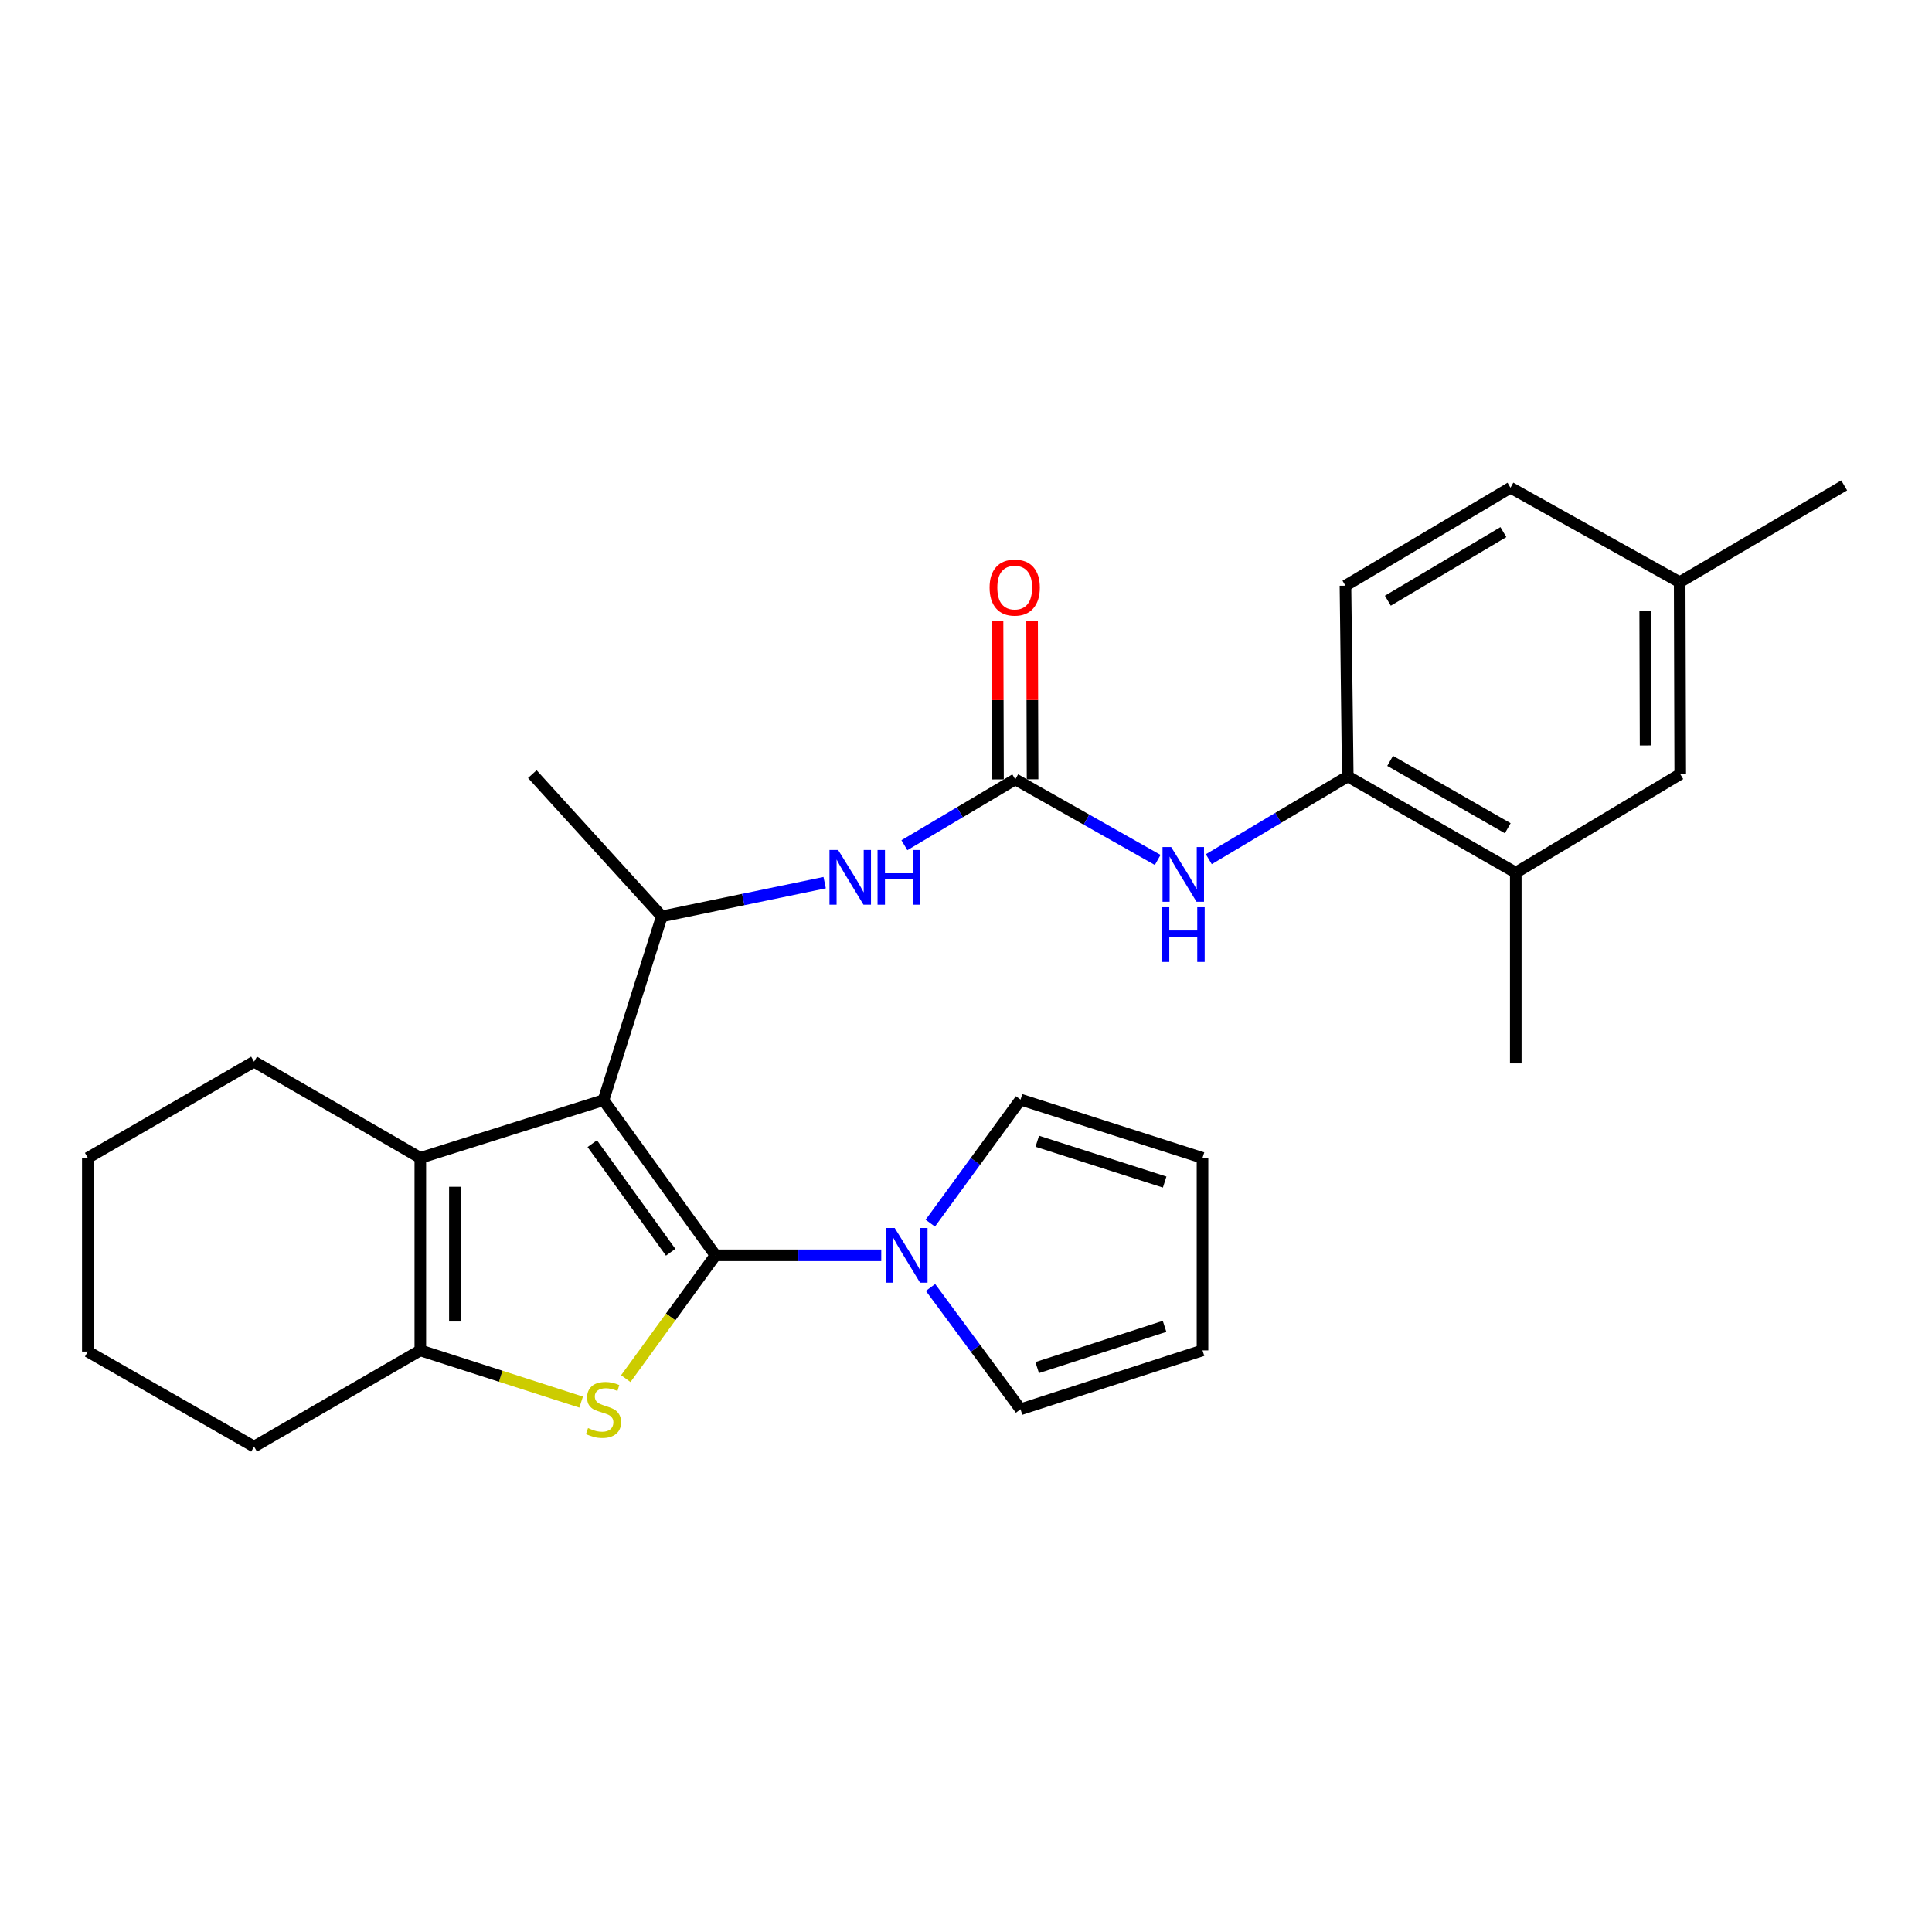<?xml version='1.0' encoding='iso-8859-1'?>
<svg version='1.1' baseProfile='full'
              xmlns='http://www.w3.org/2000/svg'
                      xmlns:rdkit='http://www.rdkit.org/xml'
                      xmlns:xlink='http://www.w3.org/1999/xlink'
                  xml:space='preserve'
width='1000px' height='1000px' viewBox='0 0 1000 1000'>
<!-- END OF HEADER -->
<rect style='opacity:1.0;fill:#FFFFFF;stroke:none' width='1000' height='1000' x='0' y='0'> </rect>
<path class='bond-0' d='M 370.331,649.753 L 312.364,569.435' style='fill:none;fill-rule:evenodd;stroke:#000000;stroke-width:6px;stroke-linecap:butt;stroke-linejoin:miter;stroke-opacity:1' />
<path class='bond-0' d='M 347.131,648.174 L 306.554,591.952' style='fill:none;fill-rule:evenodd;stroke:#000000;stroke-width:6px;stroke-linecap:butt;stroke-linejoin:miter;stroke-opacity:1' />
<path class='bond-1' d='M 370.331,649.753 L 347.12,681.667' style='fill:none;fill-rule:evenodd;stroke:#000000;stroke-width:6px;stroke-linecap:butt;stroke-linejoin:miter;stroke-opacity:1' />
<path class='bond-1' d='M 347.12,681.667 L 323.908,713.582' style='fill:none;fill-rule:evenodd;stroke:#CCCC00;stroke-width:6px;stroke-linecap:butt;stroke-linejoin:miter;stroke-opacity:1' />
<path class='bond-4' d='M 370.331,649.753 L 413.234,649.753' style='fill:none;fill-rule:evenodd;stroke:#000000;stroke-width:6px;stroke-linecap:butt;stroke-linejoin:miter;stroke-opacity:1' />
<path class='bond-4' d='M 413.234,649.753 L 456.136,649.753' style='fill:none;fill-rule:evenodd;stroke:#0000FF;stroke-width:6px;stroke-linecap:butt;stroke-linejoin:miter;stroke-opacity:1' />
<path class='bond-2' d='M 312.364,569.435 L 217.558,599.318' style='fill:none;fill-rule:evenodd;stroke:#000000;stroke-width:6px;stroke-linecap:butt;stroke-linejoin:miter;stroke-opacity:1' />
<path class='bond-5' d='M 312.364,569.435 L 342.545,474.331' style='fill:none;fill-rule:evenodd;stroke:#000000;stroke-width:6px;stroke-linecap:butt;stroke-linejoin:miter;stroke-opacity:1' />
<path class='bond-3' d='M 300.795,725.733 L 259.176,712.349' style='fill:none;fill-rule:evenodd;stroke:#CCCC00;stroke-width:6px;stroke-linecap:butt;stroke-linejoin:miter;stroke-opacity:1' />
<path class='bond-3' d='M 259.176,712.349 L 217.558,698.965' style='fill:none;fill-rule:evenodd;stroke:#000000;stroke-width:6px;stroke-linecap:butt;stroke-linejoin:miter;stroke-opacity:1' />
<path class='bond-19' d='M 217.558,599.318 L 131.506,549.52' style='fill:none;fill-rule:evenodd;stroke:#000000;stroke-width:6px;stroke-linecap:butt;stroke-linejoin:miter;stroke-opacity:1' />
<path class='bond-27' d='M 217.558,599.318 L 217.558,698.965' style='fill:none;fill-rule:evenodd;stroke:#000000;stroke-width:6px;stroke-linecap:butt;stroke-linejoin:miter;stroke-opacity:1' />
<path class='bond-27' d='M 235.446,614.265 L 235.446,684.018' style='fill:none;fill-rule:evenodd;stroke:#000000;stroke-width:6px;stroke-linecap:butt;stroke-linejoin:miter;stroke-opacity:1' />
<path class='bond-21' d='M 217.558,698.965 L 131.506,748.763' style='fill:none;fill-rule:evenodd;stroke:#000000;stroke-width:6px;stroke-linecap:butt;stroke-linejoin:miter;stroke-opacity:1' />
<path class='bond-11' d='M 481.641,666.39 L 504.932,697.922' style='fill:none;fill-rule:evenodd;stroke:#0000FF;stroke-width:6px;stroke-linecap:butt;stroke-linejoin:miter;stroke-opacity:1' />
<path class='bond-11' d='M 504.932,697.922 L 528.223,729.454' style='fill:none;fill-rule:evenodd;stroke:#000000;stroke-width:6px;stroke-linecap:butt;stroke-linejoin:miter;stroke-opacity:1' />
<path class='bond-12' d='M 481.516,633.097 L 504.87,601.122' style='fill:none;fill-rule:evenodd;stroke:#0000FF;stroke-width:6px;stroke-linecap:butt;stroke-linejoin:miter;stroke-opacity:1' />
<path class='bond-12' d='M 504.87,601.122 L 528.223,569.147' style='fill:none;fill-rule:evenodd;stroke:#000000;stroke-width:6px;stroke-linecap:butt;stroke-linejoin:miter;stroke-opacity:1' />
<path class='bond-7' d='M 342.545,474.331 L 384.695,465.595' style='fill:none;fill-rule:evenodd;stroke:#000000;stroke-width:6px;stroke-linecap:butt;stroke-linejoin:miter;stroke-opacity:1' />
<path class='bond-7' d='M 384.695,465.595 L 426.845,456.859' style='fill:none;fill-rule:evenodd;stroke:#0000FF;stroke-width:6px;stroke-linecap:butt;stroke-linejoin:miter;stroke-opacity:1' />
<path class='bond-22' d='M 342.545,474.331 L 275.525,400.682' style='fill:none;fill-rule:evenodd;stroke:#000000;stroke-width:6px;stroke-linecap:butt;stroke-linejoin:miter;stroke-opacity:1' />
<path class='bond-6' d='M 525.51,403.395 L 496.81,420.434' style='fill:none;fill-rule:evenodd;stroke:#000000;stroke-width:6px;stroke-linecap:butt;stroke-linejoin:miter;stroke-opacity:1' />
<path class='bond-6' d='M 496.81,420.434 L 468.109,437.473' style='fill:none;fill-rule:evenodd;stroke:#0000FF;stroke-width:6px;stroke-linecap:butt;stroke-linejoin:miter;stroke-opacity:1' />
<path class='bond-8' d='M 525.51,403.395 L 562.365,424.25' style='fill:none;fill-rule:evenodd;stroke:#000000;stroke-width:6px;stroke-linecap:butt;stroke-linejoin:miter;stroke-opacity:1' />
<path class='bond-8' d='M 562.365,424.25 L 599.219,445.106' style='fill:none;fill-rule:evenodd;stroke:#0000FF;stroke-width:6px;stroke-linecap:butt;stroke-linejoin:miter;stroke-opacity:1' />
<path class='bond-13' d='M 534.454,403.368 L 534.331,362.315' style='fill:none;fill-rule:evenodd;stroke:#000000;stroke-width:6px;stroke-linecap:butt;stroke-linejoin:miter;stroke-opacity:1' />
<path class='bond-13' d='M 534.331,362.315 L 534.208,321.263' style='fill:none;fill-rule:evenodd;stroke:#FF0000;stroke-width:6px;stroke-linecap:butt;stroke-linejoin:miter;stroke-opacity:1' />
<path class='bond-13' d='M 516.566,403.421 L 516.443,362.369' style='fill:none;fill-rule:evenodd;stroke:#000000;stroke-width:6px;stroke-linecap:butt;stroke-linejoin:miter;stroke-opacity:1' />
<path class='bond-13' d='M 516.443,362.369 L 516.32,321.317' style='fill:none;fill-rule:evenodd;stroke:#FF0000;stroke-width:6px;stroke-linecap:butt;stroke-linejoin:miter;stroke-opacity:1' />
<path class='bond-9' d='M 625.674,444.722 L 661.634,423.298' style='fill:none;fill-rule:evenodd;stroke:#0000FF;stroke-width:6px;stroke-linecap:butt;stroke-linejoin:miter;stroke-opacity:1' />
<path class='bond-9' d='M 661.634,423.298 L 697.593,401.874' style='fill:none;fill-rule:evenodd;stroke:#000000;stroke-width:6px;stroke-linecap:butt;stroke-linejoin:miter;stroke-opacity:1' />
<path class='bond-10' d='M 697.593,401.874 L 784.559,451.692' style='fill:none;fill-rule:evenodd;stroke:#000000;stroke-width:6px;stroke-linecap:butt;stroke-linejoin:miter;stroke-opacity:1' />
<path class='bond-10' d='M 719.53,393.825 L 780.406,428.698' style='fill:none;fill-rule:evenodd;stroke:#000000;stroke-width:6px;stroke-linecap:butt;stroke-linejoin:miter;stroke-opacity:1' />
<path class='bond-17' d='M 697.593,401.874 L 696.401,303.152' style='fill:none;fill-rule:evenodd;stroke:#000000;stroke-width:6px;stroke-linecap:butt;stroke-linejoin:miter;stroke-opacity:1' />
<path class='bond-14' d='M 784.559,451.692 L 869.687,400.682' style='fill:none;fill-rule:evenodd;stroke:#000000;stroke-width:6px;stroke-linecap:butt;stroke-linejoin:miter;stroke-opacity:1' />
<path class='bond-23' d='M 784.559,451.692 L 784.559,550.415' style='fill:none;fill-rule:evenodd;stroke:#000000;stroke-width:6px;stroke-linecap:butt;stroke-linejoin:miter;stroke-opacity:1' />
<path class='bond-16' d='M 528.223,729.454 L 622.414,698.965' style='fill:none;fill-rule:evenodd;stroke:#000000;stroke-width:6px;stroke-linecap:butt;stroke-linejoin:miter;stroke-opacity:1' />
<path class='bond-16' d='M 536.843,707.862 L 602.776,686.52' style='fill:none;fill-rule:evenodd;stroke:#000000;stroke-width:6px;stroke-linecap:butt;stroke-linejoin:miter;stroke-opacity:1' />
<path class='bond-15' d='M 528.223,569.147 L 622.414,599.318' style='fill:none;fill-rule:evenodd;stroke:#000000;stroke-width:6px;stroke-linecap:butt;stroke-linejoin:miter;stroke-opacity:1' />
<path class='bond-15' d='M 536.895,590.708 L 602.829,611.828' style='fill:none;fill-rule:evenodd;stroke:#000000;stroke-width:6px;stroke-linecap:butt;stroke-linejoin:miter;stroke-opacity:1' />
<path class='bond-30' d='M 869.687,400.682 L 869.398,301.333' style='fill:none;fill-rule:evenodd;stroke:#000000;stroke-width:6px;stroke-linecap:butt;stroke-linejoin:miter;stroke-opacity:1' />
<path class='bond-30' d='M 851.755,385.831 L 851.554,316.287' style='fill:none;fill-rule:evenodd;stroke:#000000;stroke-width:6px;stroke-linecap:butt;stroke-linejoin:miter;stroke-opacity:1' />
<path class='bond-28' d='M 622.414,599.318 L 622.414,698.965' style='fill:none;fill-rule:evenodd;stroke:#000000;stroke-width:6px;stroke-linecap:butt;stroke-linejoin:miter;stroke-opacity:1' />
<path class='bond-20' d='M 696.401,303.152 L 781.826,252.429' style='fill:none;fill-rule:evenodd;stroke:#000000;stroke-width:6px;stroke-linecap:butt;stroke-linejoin:miter;stroke-opacity:1' />
<path class='bond-20' d='M 718.347,310.925 L 778.145,275.419' style='fill:none;fill-rule:evenodd;stroke:#000000;stroke-width:6px;stroke-linecap:butt;stroke-linejoin:miter;stroke-opacity:1' />
<path class='bond-18' d='M 869.398,301.333 L 781.826,252.429' style='fill:none;fill-rule:evenodd;stroke:#000000;stroke-width:6px;stroke-linecap:butt;stroke-linejoin:miter;stroke-opacity:1' />
<path class='bond-24' d='M 869.398,301.333 L 954.545,251.237' style='fill:none;fill-rule:evenodd;stroke:#000000;stroke-width:6px;stroke-linecap:butt;stroke-linejoin:miter;stroke-opacity:1' />
<path class='bond-25' d='M 131.506,549.52 L 45.455,599.318' style='fill:none;fill-rule:evenodd;stroke:#000000;stroke-width:6px;stroke-linecap:butt;stroke-linejoin:miter;stroke-opacity:1' />
<path class='bond-26' d='M 131.506,748.763 L 45.455,699.571' style='fill:none;fill-rule:evenodd;stroke:#000000;stroke-width:6px;stroke-linecap:butt;stroke-linejoin:miter;stroke-opacity:1' />
<path class='bond-29' d='M 45.455,599.318 L 45.455,699.571' style='fill:none;fill-rule:evenodd;stroke:#000000;stroke-width:6px;stroke-linecap:butt;stroke-linejoin:miter;stroke-opacity:1' />
<path  class='atom-2' d='M 304.364 739.174
Q 304.684 739.294, 306.004 739.854
Q 307.324 740.414, 308.764 740.774
Q 310.244 741.094, 311.684 741.094
Q 314.364 741.094, 315.924 739.814
Q 317.484 738.494, 317.484 736.214
Q 317.484 734.654, 316.684 733.694
Q 315.924 732.734, 314.724 732.214
Q 313.524 731.694, 311.524 731.094
Q 309.004 730.334, 307.484 729.614
Q 306.004 728.894, 304.924 727.374
Q 303.884 725.854, 303.884 723.294
Q 303.884 719.734, 306.284 717.534
Q 308.724 715.334, 313.524 715.334
Q 316.804 715.334, 320.524 716.894
L 319.604 719.974
Q 316.204 718.574, 313.644 718.574
Q 310.884 718.574, 309.364 719.734
Q 307.844 720.854, 307.884 722.814
Q 307.884 724.334, 308.644 725.254
Q 309.444 726.174, 310.564 726.694
Q 311.724 727.214, 313.644 727.814
Q 316.204 728.614, 317.724 729.414
Q 319.244 730.214, 320.324 731.854
Q 321.444 733.454, 321.444 736.214
Q 321.444 740.134, 318.804 742.254
Q 316.204 744.334, 311.844 744.334
Q 309.324 744.334, 307.404 743.774
Q 305.524 743.254, 303.284 742.334
L 304.364 739.174
' fill='#CCCC00'/>
<path  class='atom-5' d='M 463.092 635.593
L 472.372 650.593
Q 473.292 652.073, 474.772 654.753
Q 476.252 657.433, 476.332 657.593
L 476.332 635.593
L 480.092 635.593
L 480.092 663.913
L 476.212 663.913
L 466.252 647.513
Q 465.092 645.593, 463.852 643.393
Q 462.652 641.193, 462.292 640.513
L 462.292 663.913
L 458.612 663.913
L 458.612 635.593
L 463.092 635.593
' fill='#0000FF'/>
<path  class='atom-8' d='M 433.815 439.957
L 443.095 454.957
Q 444.015 456.437, 445.495 459.117
Q 446.975 461.797, 447.055 461.957
L 447.055 439.957
L 450.815 439.957
L 450.815 468.277
L 446.935 468.277
L 436.975 451.877
Q 435.815 449.957, 434.575 447.757
Q 433.375 445.557, 433.015 444.877
L 433.015 468.277
L 429.335 468.277
L 429.335 439.957
L 433.815 439.957
' fill='#0000FF'/>
<path  class='atom-8' d='M 454.215 439.957
L 458.055 439.957
L 458.055 451.997
L 472.535 451.997
L 472.535 439.957
L 476.375 439.957
L 476.375 468.277
L 472.535 468.277
L 472.535 455.197
L 458.055 455.197
L 458.055 468.277
L 454.215 468.277
L 454.215 439.957
' fill='#0000FF'/>
<path  class='atom-9' d='M 606.196 438.437
L 615.476 453.437
Q 616.396 454.917, 617.876 457.597
Q 619.356 460.277, 619.436 460.437
L 619.436 438.437
L 623.196 438.437
L 623.196 466.757
L 619.316 466.757
L 609.356 450.357
Q 608.196 448.437, 606.956 446.237
Q 605.756 444.037, 605.396 443.357
L 605.396 466.757
L 601.716 466.757
L 601.716 438.437
L 606.196 438.437
' fill='#0000FF'/>
<path  class='atom-9' d='M 601.376 469.589
L 605.216 469.589
L 605.216 481.629
L 619.696 481.629
L 619.696 469.589
L 623.536 469.589
L 623.536 497.909
L 619.696 497.909
L 619.696 484.829
L 605.216 484.829
L 605.216 497.909
L 601.376 497.909
L 601.376 469.589
' fill='#0000FF'/>
<path  class='atom-14' d='M 512.212 304.126
Q 512.212 297.326, 515.572 293.526
Q 518.932 289.726, 525.212 289.726
Q 531.492 289.726, 534.852 293.526
Q 538.212 297.326, 538.212 304.126
Q 538.212 311.006, 534.812 314.926
Q 531.412 318.806, 525.212 318.806
Q 518.972 318.806, 515.572 314.926
Q 512.212 311.046, 512.212 304.126
M 525.212 315.606
Q 529.532 315.606, 531.852 312.726
Q 534.212 309.806, 534.212 304.126
Q 534.212 298.566, 531.852 295.766
Q 529.532 292.926, 525.212 292.926
Q 520.892 292.926, 518.532 295.726
Q 516.212 298.526, 516.212 304.126
Q 516.212 309.846, 518.532 312.726
Q 520.892 315.606, 525.212 315.606
' fill='#FF0000'/>
</svg>
